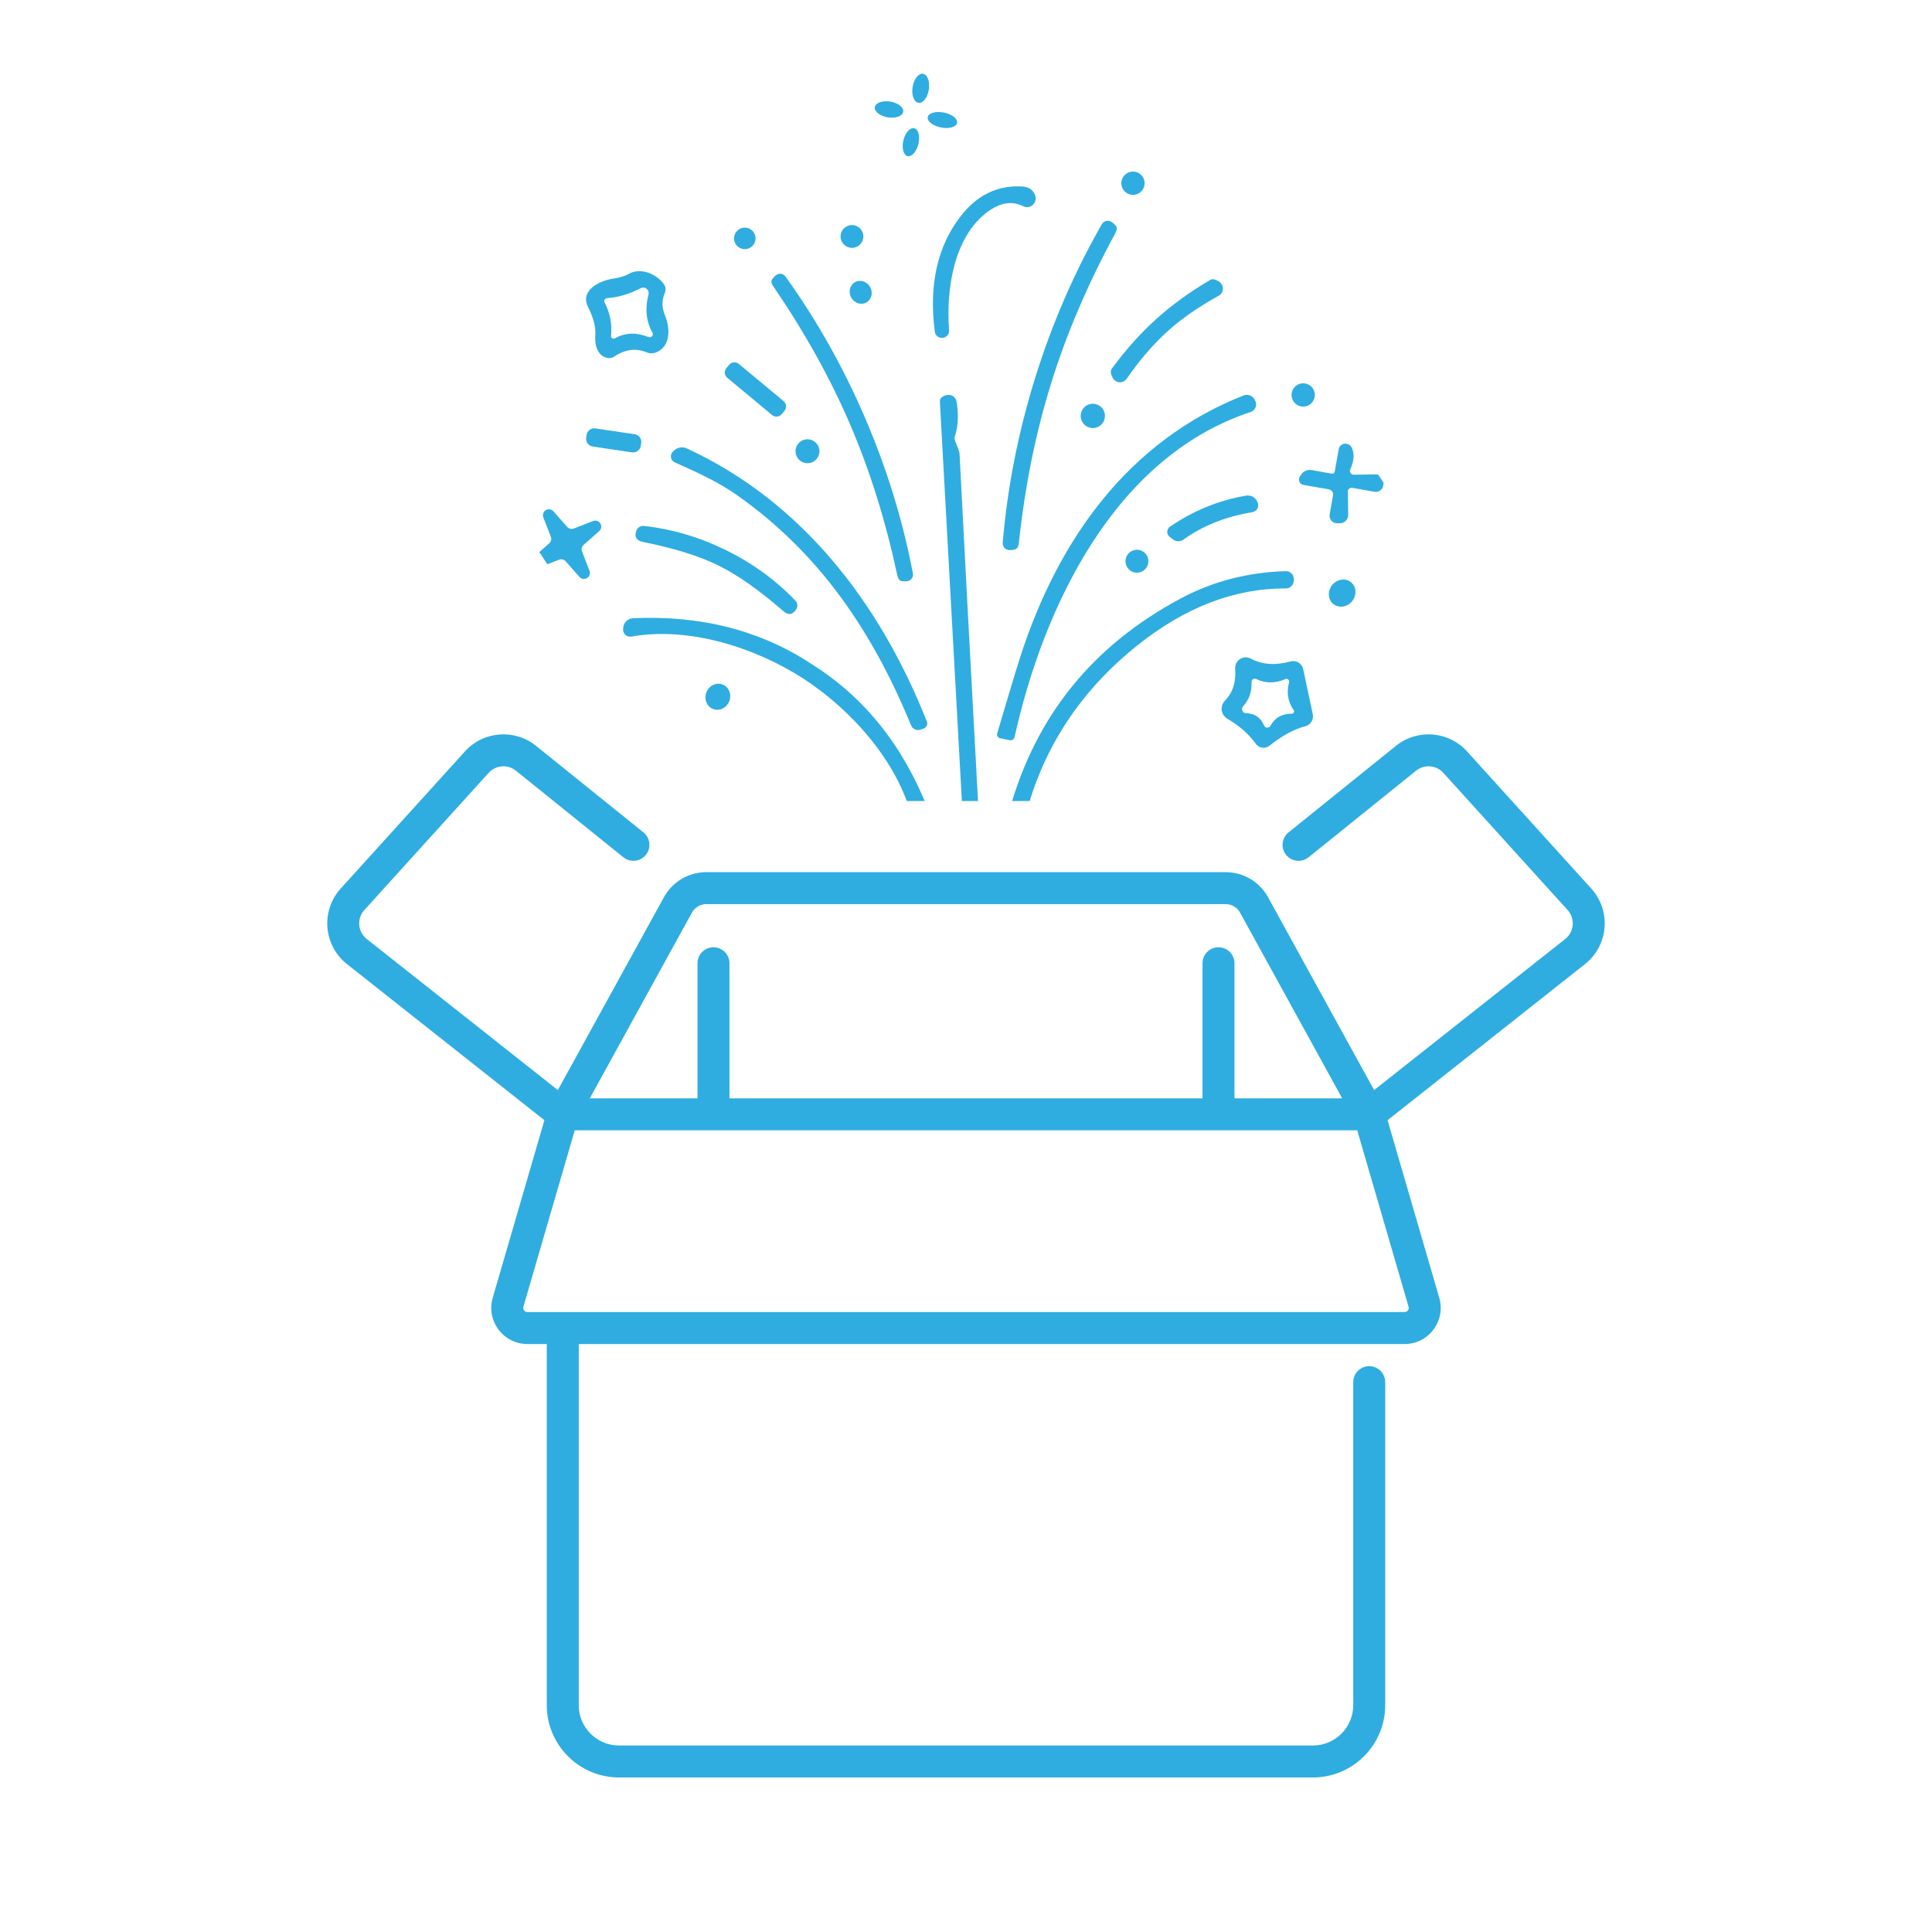 <svg version="1.0" preserveAspectRatio="xMidYMid meet" height="500" viewBox="0 0 375 375" zoomAndPan="magnify" width="500" xmlns:xlink="http://www.w3.org/1999/xlink" xmlns="http://www.w3.org/2000/svg"><defs><clipPath id="7a8d57f220"><path clip-rule="nonzero" d="M 0 7.5 L 42.324 7.5 L 42.324 64.078 L 0 64.078 Z M 0 7.5"></path></clipPath><clipPath id="4a1c3b8663"><path clip-rule="nonzero" d="M 0 0.5 L 42.324 0.5 L 42.324 57.078 L 0 57.078 Z M 0 0.5"></path></clipPath><clipPath id="904841dada"><rect height="58" y="0" width="43" x="0"></rect></clipPath><clipPath id="276d80bd2e"><path clip-rule="nonzero" d="M 113 52 L 130 52 L 130 70 L 113 70 Z M 113 52"></path></clipPath><clipPath id="cd2cfc840b"><path clip-rule="nonzero" d="M 83.824 75.215 L 205.012 -3.941 L 291.145 127.922 L 169.953 207.078 Z M 83.824 75.215"></path></clipPath><clipPath id="11f3a9a600"><path clip-rule="nonzero" d="M -18.07 141.773 L 204.84 -3.828 L 402.531 298.828 L 179.617 444.43 Z M -18.07 141.773"></path></clipPath><clipPath id="fc357f3aaf"><path clip-rule="nonzero" d="M 177 14 L 181 14 L 181 20 L 177 20 Z M 177 14"></path></clipPath><clipPath id="19ddb1385a"><path clip-rule="nonzero" d="M 83.824 75.215 L 205.012 -3.941 L 291.145 127.922 L 169.953 207.078 Z M 83.824 75.215"></path></clipPath><clipPath id="d5f65c94eb"><path clip-rule="nonzero" d="M -18.07 141.773 L 204.84 -3.828 L 402.531 298.828 L 179.617 444.43 Z M -18.07 141.773"></path></clipPath><clipPath id="db54f1d025"><path clip-rule="nonzero" d="M 169 19 L 176 19 L 176 23 L 169 23 Z M 169 19"></path></clipPath><clipPath id="46aa8622ce"><path clip-rule="nonzero" d="M 83.824 75.215 L 205.012 -3.941 L 291.145 127.922 L 169.953 207.078 Z M 83.824 75.215"></path></clipPath><clipPath id="d5bf7c83b7"><path clip-rule="nonzero" d="M -18.07 141.773 L 204.84 -3.828 L 402.531 298.828 L 179.617 444.43 Z M -18.07 141.773"></path></clipPath><clipPath id="ef91220f3f"><path clip-rule="nonzero" d="M 142 44 L 147 44 L 147 49 L 142 49 Z M 142 44"></path></clipPath><clipPath id="c44453ab6a"><path clip-rule="nonzero" d="M 83.824 75.215 L 205.012 -3.941 L 291.145 127.922 L 169.953 207.078 Z M 83.824 75.215"></path></clipPath><clipPath id="348c491a43"><path clip-rule="nonzero" d="M -18.07 141.773 L 204.84 -3.828 L 402.531 298.828 L 179.617 444.43 Z M -18.07 141.773"></path></clipPath><clipPath id="c59ba69eb1"><path clip-rule="nonzero" d="M 180 21 L 186 21 L 186 25 L 180 25 Z M 180 21"></path></clipPath><clipPath id="1df1beca60"><path clip-rule="nonzero" d="M 83.824 75.215 L 205.012 -3.941 L 291.145 127.922 L 169.953 207.078 Z M 83.824 75.215"></path></clipPath><clipPath id="b7176a4acf"><path clip-rule="nonzero" d="M -18.07 141.773 L 204.84 -3.828 L 402.531 298.828 L 179.617 444.43 Z M -18.07 141.773"></path></clipPath><clipPath id="0cadf9a45f"><path clip-rule="nonzero" d="M 175 24 L 179 24 L 179 31 L 175 31 Z M 175 24"></path></clipPath><clipPath id="4264b0b339"><path clip-rule="nonzero" d="M 83.824 75.215 L 205.012 -3.941 L 291.145 127.922 L 169.953 207.078 Z M 83.824 75.215"></path></clipPath><clipPath id="4bd3d54d35"><path clip-rule="nonzero" d="M -18.07 141.773 L 204.84 -3.828 L 402.531 298.828 L 179.617 444.43 Z M -18.07 141.773"></path></clipPath><clipPath id="74fc7c780b"><path clip-rule="nonzero" d="M 163 43 L 168 43 L 168 49 L 163 49 Z M 163 43"></path></clipPath><clipPath id="eabe9d78e9"><path clip-rule="nonzero" d="M 83.824 75.215 L 205.012 -3.941 L 291.145 127.922 L 169.953 207.078 Z M 83.824 75.215"></path></clipPath><clipPath id="f55cce5959"><path clip-rule="nonzero" d="M -18.07 141.773 L 204.84 -3.828 L 402.531 298.828 L 179.617 444.43 Z M -18.07 141.773"></path></clipPath><clipPath id="538ffc1a65"><path clip-rule="nonzero" d="M 113 36 L 202 36 L 202 113 L 113 113 Z M 113 36"></path></clipPath><clipPath id="51224d5086"><path clip-rule="nonzero" d="M 83.824 75.215 L 205.012 -3.941 L 291.145 127.922 L 169.953 207.078 Z M 83.824 75.215"></path></clipPath><clipPath id="6c83acc2e6"><path clip-rule="nonzero" d="M -18.07 141.773 L 204.84 -3.828 L 402.531 298.828 L 179.617 444.43 Z M -18.07 141.773"></path></clipPath><clipPath id="6f73aa806f"><path clip-rule="nonzero" d="M 164 54 L 170 54 L 170 59 L 164 59 Z M 164 54"></path></clipPath><clipPath id="64ea617f92"><path clip-rule="nonzero" d="M 83.824 75.215 L 205.012 -3.941 L 291.145 127.922 L 169.953 207.078 Z M 83.824 75.215"></path></clipPath><clipPath id="a1bdd5c2ca"><path clip-rule="nonzero" d="M -18.07 141.773 L 204.84 -3.828 L 402.531 298.828 L 179.617 444.43 Z M -18.07 141.773"></path></clipPath><clipPath id="ab6fba8c39"><path clip-rule="nonzero" d="M 103 70 L 180 70 L 180 142 L 103 142 Z M 103 70"></path></clipPath><clipPath id="5458d457d1"><path clip-rule="nonzero" d="M 83.824 75.215 L 205.012 -3.941 L 291.145 127.922 L 169.953 207.078 Z M 83.824 75.215"></path></clipPath><clipPath id="e4e891f3aa"><path clip-rule="nonzero" d="M -18.07 141.773 L 204.84 -3.828 L 402.531 298.828 L 179.617 444.43 Z M -18.07 141.773"></path></clipPath><clipPath id="b91d4fa808"><path clip-rule="nonzero" d="M 217 33 L 223 33 L 223 38 L 217 38 Z M 217 33"></path></clipPath><clipPath id="f8bdf70908"><path clip-rule="nonzero" d="M 83.824 75.215 L 205.012 -3.941 L 291.145 127.922 L 169.953 207.078 Z M 83.824 75.215"></path></clipPath><clipPath id="ac4a96577c"><path clip-rule="nonzero" d="M -18.07 141.773 L 204.84 -3.828 L 402.531 298.828 L 179.617 444.43 Z M -18.07 141.773"></path></clipPath><clipPath id="3ec13062fe"><path clip-rule="nonzero" d="M 123 42 L 217 42 L 217 120 L 123 120 Z M 123 42"></path></clipPath><clipPath id="56b2119a8f"><path clip-rule="nonzero" d="M 83.824 75.215 L 205.012 -3.941 L 291.145 127.922 L 169.953 207.078 Z M 83.824 75.215"></path></clipPath><clipPath id="8a727f8113"><path clip-rule="nonzero" d="M -18.07 141.773 L 204.84 -3.828 L 402.531 298.828 L 179.617 444.43 Z M -18.07 141.773"></path></clipPath><clipPath id="482374c3ee"><path clip-rule="nonzero" d="M 154 85 L 160 85 L 160 90 L 154 90 Z M 154 85"></path></clipPath><clipPath id="46eb239b2a"><path clip-rule="nonzero" d="M 83.824 75.215 L 205.012 -3.941 L 291.145 127.922 L 169.953 207.078 Z M 83.824 75.215"></path></clipPath><clipPath id="c62f567353"><path clip-rule="nonzero" d="M -18.07 141.773 L 204.84 -3.828 L 402.531 298.828 L 179.617 444.43 Z M -18.07 141.773"></path></clipPath><clipPath id="cc6fad7364"><path clip-rule="nonzero" d="M 182 76 L 190 76 L 190 158 L 182 158 Z M 182 76"></path></clipPath><clipPath id="ea4076ed01"><path clip-rule="nonzero" d="M 83.824 75.215 L 205.012 -3.941 L 291.145 127.922 L 169.953 207.078 Z M 83.824 75.215"></path></clipPath><clipPath id="525829b559"><path clip-rule="nonzero" d="M -18.07 141.773 L 204.84 -3.828 L 402.531 298.828 L 179.617 444.43 Z M -18.07 141.773"></path></clipPath><clipPath id="cf4dc0c7f4"><path clip-rule="nonzero" d="M 120 54 L 238 54 L 238 161 L 120 161 Z M 120 54"></path></clipPath><clipPath id="a8fcb4cf09"><path clip-rule="nonzero" d="M 83.824 75.215 L 205.012 -3.941 L 291.145 127.922 L 169.953 207.078 Z M 83.824 75.215"></path></clipPath><clipPath id="50f525a62e"><path clip-rule="nonzero" d="M -18.07 141.773 L 204.84 -3.828 L 402.531 298.828 L 179.617 444.43 Z M -18.07 141.773"></path></clipPath><clipPath id="b2160e4741"><path clip-rule="nonzero" d="M 209 78 L 215 78 L 215 84 L 209 84 Z M 209 78"></path></clipPath><clipPath id="04a4ed465a"><path clip-rule="nonzero" d="M 83.824 75.215 L 205.012 -3.941 L 291.145 127.922 L 169.953 207.078 Z M 83.824 75.215"></path></clipPath><clipPath id="b59679b0ab"><path clip-rule="nonzero" d="M -18.07 141.773 L 204.84 -3.828 L 402.531 298.828 L 179.617 444.43 Z M -18.07 141.773"></path></clipPath><clipPath id="62a2efc4e3"><path clip-rule="nonzero" d="M 136 132 L 142 132 L 142 138 L 136 138 Z M 136 132"></path></clipPath><clipPath id="c8afef578e"><path clip-rule="nonzero" d="M 83.824 75.215 L 205.012 -3.941 L 291.145 127.922 L 169.953 207.078 Z M 83.824 75.215"></path></clipPath><clipPath id="7006811a2f"><path clip-rule="nonzero" d="M -18.07 141.773 L 204.84 -3.828 L 402.531 298.828 L 179.617 444.43 Z M -18.07 141.773"></path></clipPath><clipPath id="a26e0291f1"><path clip-rule="nonzero" d="M 193 76 L 244 76 L 244 144 L 193 144 Z M 193 76"></path></clipPath><clipPath id="f6c67f0716"><path clip-rule="nonzero" d="M 83.824 75.215 L 205.012 -3.941 L 291.145 127.922 L 169.953 207.078 Z M 83.824 75.215"></path></clipPath><clipPath id="2fc46c1973"><path clip-rule="nonzero" d="M -18.07 141.773 L 204.84 -3.828 L 402.531 298.828 L 179.617 444.43 Z M -18.07 141.773"></path></clipPath><clipPath id="8411c42124"><path clip-rule="nonzero" d="M 250 74 L 256 74 L 256 79 L 250 79 Z M 250 74"></path></clipPath><clipPath id="02039b90ba"><path clip-rule="nonzero" d="M 83.824 75.215 L 205.012 -3.941 L 291.145 127.922 L 169.953 207.078 Z M 83.824 75.215"></path></clipPath><clipPath id="f80c7dd84d"><path clip-rule="nonzero" d="M -18.07 141.773 L 204.84 -3.828 L 402.531 298.828 L 179.617 444.43 Z M -18.07 141.773"></path></clipPath><clipPath id="a3a4880357"><path clip-rule="nonzero" d="M 218 106 L 223 106 L 223 112 L 218 112 Z M 218 106"></path></clipPath><clipPath id="bf57e58b04"><path clip-rule="nonzero" d="M 83.824 75.215 L 205.012 -3.941 L 291.145 127.922 L 169.953 207.078 Z M 83.824 75.215"></path></clipPath><clipPath id="f4abd95535"><path clip-rule="nonzero" d="M -18.07 141.773 L 204.84 -3.828 L 402.531 298.828 L 179.617 444.43 Z M -18.07 141.773"></path></clipPath><clipPath id="8288b1fc5a"><path clip-rule="nonzero" d="M 226 86 L 269 86 L 269 106 L 226 106 Z M 226 86"></path></clipPath><clipPath id="76579aa4ba"><path clip-rule="nonzero" d="M 83.824 75.215 L 205.012 -3.941 L 291.145 127.922 L 169.953 207.078 Z M 83.824 75.215"></path></clipPath><clipPath id="97199c9bb8"><path clip-rule="nonzero" d="M -18.07 141.773 L 204.84 -3.828 L 402.531 298.828 L 179.617 444.43 Z M -18.07 141.773"></path></clipPath><clipPath id="99ddb1380a"><path clip-rule="nonzero" d="M 147 159 L 151 159 L 151 166 L 147 166 Z M 147 159"></path></clipPath><clipPath id="9119952cad"><path clip-rule="nonzero" d="M 83.824 75.215 L 205.012 -3.941 L 291.145 127.922 L 169.953 207.078 Z M 83.824 75.215"></path></clipPath><clipPath id="5c107b8ed5"><path clip-rule="nonzero" d="M -18.07 141.773 L 204.84 -3.828 L 402.531 298.828 L 179.617 444.43 Z M -18.07 141.773"></path></clipPath><clipPath id="2c7fc4a28f"><path clip-rule="nonzero" d="M 140 110 L 252 110 L 252 171 L 140 171 Z M 140 110"></path></clipPath><clipPath id="c960c8e4d4"><path clip-rule="nonzero" d="M 83.824 75.215 L 205.012 -3.941 L 291.145 127.922 L 169.953 207.078 Z M 83.824 75.215"></path></clipPath><clipPath id="dde7c3d7b7"><path clip-rule="nonzero" d="M -18.07 141.773 L 204.84 -3.828 L 402.531 298.828 L 179.617 444.43 Z M -18.07 141.773"></path></clipPath><clipPath id="897419641d"><path clip-rule="nonzero" d="M 146 170 L 150 170 L 150 177 L 146 177 Z M 146 170"></path></clipPath><clipPath id="e6aafa5ed7"><path clip-rule="nonzero" d="M 83.824 75.215 L 205.012 -3.941 L 291.145 127.922 L 169.953 207.078 Z M 83.824 75.215"></path></clipPath><clipPath id="a5d3da6a3d"><path clip-rule="nonzero" d="M -18.07 141.773 L 204.84 -3.828 L 402.531 298.828 L 179.617 444.43 Z M -18.07 141.773"></path></clipPath><clipPath id="cbdcfe7d18"><path clip-rule="nonzero" d="M 150 162 L 238 162 L 238 208 L 150 208 Z M 150 162"></path></clipPath><clipPath id="c535173c10"><path clip-rule="nonzero" d="M 83.824 75.215 L 205.012 -3.941 L 291.145 127.922 L 169.953 207.078 Z M 83.824 75.215"></path></clipPath><clipPath id="161ecc3a2a"><path clip-rule="nonzero" d="M -18.07 141.773 L 204.84 -3.828 L 402.531 298.828 L 179.617 444.43 Z M -18.07 141.773"></path></clipPath><clipPath id="f679271a0c"><path clip-rule="nonzero" d="M 257 112 L 264 112 L 264 118 L 257 118 Z M 257 112"></path></clipPath><clipPath id="85b199b82b"><path clip-rule="nonzero" d="M 83.824 75.215 L 205.012 -3.941 L 291.145 127.922 L 169.953 207.078 Z M 83.824 75.215"></path></clipPath><clipPath id="765d8b5e35"><path clip-rule="nonzero" d="M -18.07 141.773 L 204.84 -3.828 L 402.531 298.828 L 179.617 444.43 Z M -18.07 141.773"></path></clipPath><clipPath id="0469b31d23"><path clip-rule="nonzero" d="M 158 127 L 255 127 L 255 208 L 158 208 Z M 158 127"></path></clipPath><clipPath id="f4f0dc0c81"><path clip-rule="nonzero" d="M 83.824 75.215 L 205.012 -3.941 L 291.145 127.922 L 169.953 207.078 Z M 83.824 75.215"></path></clipPath><clipPath id="2671aa953f"><path clip-rule="nonzero" d="M -18.07 141.773 L 204.84 -3.828 L 402.531 298.828 L 179.617 444.43 Z M -18.07 141.773"></path></clipPath><clipPath id="a09d51a55b"><path clip-rule="nonzero" d="M 129.414 155.48 L 245.699 155.48 L 245.699 206.984 L 129.414 206.984 Z M 129.414 155.48"></path></clipPath><clipPath id="908d170564"><path clip-rule="nonzero" d="M 146.664 155.48 L 228.336 155.48 C 232.91 155.48 237.297 157.297 240.535 160.531 C 243.77 163.766 245.586 168.156 245.586 172.73 L 245.586 189.734 C 245.586 194.309 243.77 198.695 240.535 201.93 C 237.297 205.168 232.91 206.984 228.336 206.984 L 146.664 206.984 C 142.09 206.984 137.703 205.168 134.465 201.93 C 131.23 198.695 129.414 194.309 129.414 189.734 L 129.414 172.73 C 129.414 168.156 131.23 163.766 134.465 160.531 C 137.703 157.297 142.09 155.48 146.664 155.48 Z M 146.664 155.48"></path></clipPath><clipPath id="4b1546966e"><path clip-rule="nonzero" d="M 0.414 0.48 L 116.699 0.48 L 116.699 51.984 L 0.414 51.984 Z M 0.414 0.48"></path></clipPath><clipPath id="286ce9433f"><path clip-rule="nonzero" d="M 17.664 0.48 L 99.336 0.48 C 103.91 0.48 108.297 2.297 111.535 5.531 C 114.77 8.766 116.586 13.156 116.586 17.73 L 116.586 34.734 C 116.586 39.309 114.77 43.695 111.535 46.93 C 108.297 50.168 103.91 51.984 99.336 51.984 L 17.664 51.984 C 13.09 51.984 8.703 50.168 5.465 46.93 C 2.23 43.695 0.414 39.309 0.414 34.734 L 0.414 17.73 C 0.414 13.156 2.23 8.766 5.465 5.531 C 8.703 2.297 13.09 0.48 17.664 0.48 Z M 17.664 0.48"></path></clipPath><clipPath id="e4a4ce016e"><rect height="52" y="0" width="117" x="0"></rect></clipPath><clipPath id="533f506942"><path clip-rule="nonzero" d="M 63.484 142.543 L 311.734 142.543 L 311.734 345.043 L 63.484 345.043 Z M 63.484 142.543"></path></clipPath><clipPath id="941fab96e7"><path clip-rule="nonzero" d="M 166.336 280.922 L 255.812 280.922 L 255.812 337.5 L 166.336 337.5 Z M 166.336 280.922"></path></clipPath><clipPath id="67e2a4a2b6"><path clip-rule="nonzero" d="M 0.336 0.922 L 89.812 0.922 L 89.812 57.5 L 0.336 57.5 Z M 0.336 0.922"></path></clipPath><clipPath id="301f77e952"><rect height="58" y="0" width="90" x="0"></rect></clipPath></defs><rect fill-opacity="1" height="450" y="-37.5" fill="#ffffff" width="450" x="-37.5"></rect><rect fill-opacity="1" height="450" y="-37.5" fill="#ffffff" width="450" x="-37.5"></rect><g clip-path="url(#7a8d57f220)"><g transform="matrix(1, 0, 0, 1, 0, 7)"><g clip-path="url(#904841dada)"><g clip-path="url(#4a1c3b8663)"><path fill-rule="nonzero" fill-opacity="1" d="M 0 0.5 L 42.324 0.5 L 42.324 57.043 L 0 57.043 Z M 0 0.5" fill="#ffffff"></path></g></g></g></g><g clip-path="url(#276d80bd2e)"><g clip-path="url(#cd2cfc840b)"><g clip-path="url(#11f3a9a600)"><path fill-rule="nonzero" fill-opacity="1" d="M 117.832 69.465 C 116 69.07 115.398 67.023 115.547 65.062 C 115.664 63.504 115.195 61.676 114.137 59.586 C 112.539 56.41 116.238 54.516 118.93 54.102 C 120.273 53.898 121.309 53.59 122.035 53.172 C 124.387 51.82 127.488 53.207 128.883 55.184 C 129.051 55.422 129.148 55.688 129.18 55.977 C 129.211 56.27 129.168 56.551 129.055 56.82 C 128.449 58.234 128.441 59.66 129.031 61.094 C 130.219 63.957 130.078 67.344 127.293 68.426 C 126.703 68.652 126.121 68.645 125.539 68.398 C 123.449 67.523 121.355 67.785 119.27 69.188 C 118.828 69.488 118.348 69.578 117.832 69.465 Z M 119.332 65.684 C 121.293 64.555 123.48 64.469 125.895 65.426 C 126.203 65.543 126.555 65.395 126.676 65.09 C 126.75 64.91 126.738 64.742 126.641 64.578 C 125.414 62.391 125.16 59.914 125.875 57.148 C 125.926 56.945 125.918 56.746 125.852 56.551 C 125.785 56.352 125.668 56.188 125.508 56.059 C 125.344 55.93 125.16 55.852 124.953 55.832 C 124.746 55.809 124.547 55.844 124.363 55.938 C 122.188 57.074 120.008 57.715 117.824 57.871 C 117.727 57.879 117.637 57.906 117.555 57.961 C 117.473 58.012 117.41 58.078 117.359 58.164 C 117.312 58.25 117.289 58.34 117.285 58.438 C 117.285 58.535 117.305 58.629 117.352 58.715 C 118.41 60.719 118.828 62.883 118.602 65.207 C 118.586 65.402 118.66 65.555 118.824 65.66 C 118.988 65.77 119.156 65.777 119.332 65.684 Z M 119.332 65.684" fill="#2fade1"></path></g></g></g><g clip-path="url(#fc357f3aaf)"><g clip-path="url(#19ddb1385a)"><g clip-path="url(#d5f65c94eb)"><path fill-rule="nonzero" fill-opacity="1" d="M 177.133 16.895 C 177.191 16.52 177.289 16.168 177.422 15.836 C 177.559 15.504 177.719 15.215 177.91 14.973 C 178.098 14.734 178.301 14.559 178.516 14.445 C 178.73 14.332 178.945 14.293 179.152 14.324 C 179.363 14.359 179.551 14.461 179.723 14.633 C 179.895 14.809 180.031 15.039 180.137 15.324 C 180.246 15.613 180.309 15.938 180.336 16.293 C 180.363 16.652 180.344 17.02 180.285 17.391 C 180.227 17.766 180.129 18.117 179.996 18.453 C 179.863 18.785 179.699 19.07 179.512 19.312 C 179.32 19.555 179.117 19.73 178.902 19.844 C 178.688 19.953 178.477 19.996 178.266 19.961 C 178.059 19.93 177.867 19.824 177.695 19.652 C 177.527 19.48 177.387 19.25 177.281 18.961 C 177.176 18.672 177.109 18.352 177.082 17.992 C 177.059 17.633 177.074 17.27 177.133 16.895 Z M 177.133 16.895" fill="#2fade1"></path></g></g></g><g clip-path="url(#db54f1d025)"><g clip-path="url(#46aa8622ce)"><g clip-path="url(#d5bf7c83b7)"><path fill-rule="nonzero" fill-opacity="1" d="M 172.309 22.773 C 171.941 22.715 171.598 22.617 171.273 22.484 C 170.949 22.352 170.668 22.191 170.434 22.004 C 170.199 21.82 170.027 21.621 169.918 21.41 C 169.809 21.199 169.77 20.996 169.805 20.793 C 169.836 20.59 169.941 20.406 170.109 20.242 C 170.281 20.078 170.508 19.945 170.789 19.844 C 171.07 19.746 171.387 19.684 171.738 19.66 C 172.09 19.641 172.445 19.66 172.812 19.719 C 173.176 19.777 173.523 19.875 173.848 20.008 C 174.172 20.141 174.453 20.301 174.688 20.488 C 174.922 20.672 175.094 20.871 175.203 21.082 C 175.312 21.293 175.348 21.496 175.316 21.699 C 175.281 21.902 175.18 22.086 175.012 22.25 C 174.84 22.414 174.613 22.547 174.332 22.648 C 174.051 22.746 173.734 22.809 173.383 22.832 C 173.031 22.852 172.676 22.832 172.309 22.773 Z M 172.309 22.773" fill="#2fade1"></path></g></g></g><g clip-path="url(#ef91220f3f)"><g clip-path="url(#c44453ab6a)"><g clip-path="url(#348c491a43)"><path fill-rule="nonzero" fill-opacity="1" d="M 146.312 45.125 C 146.465 45.359 146.566 45.609 146.617 45.883 C 146.672 46.156 146.668 46.426 146.609 46.699 C 146.555 46.969 146.445 47.219 146.289 47.449 C 146.133 47.68 145.938 47.867 145.707 48.02 C 145.477 48.172 145.223 48.273 144.949 48.324 C 144.676 48.375 144.406 48.375 144.133 48.316 C 143.863 48.258 143.613 48.152 143.383 47.996 C 143.152 47.84 142.965 47.645 142.812 47.414 C 142.66 47.18 142.559 46.93 142.508 46.656 C 142.457 46.383 142.457 46.109 142.516 45.84 C 142.574 45.566 142.68 45.316 142.836 45.09 C 142.992 44.859 143.188 44.668 143.418 44.52 C 143.652 44.367 143.902 44.266 144.176 44.215 C 144.449 44.164 144.723 44.164 144.992 44.223 C 145.266 44.277 145.516 44.387 145.742 44.543 C 145.973 44.699 146.164 44.895 146.312 45.125 Z M 146.312 45.125" fill="#2fade1"></path></g></g></g><g clip-path="url(#c59ba69eb1)"><g clip-path="url(#1df1beca60)"><g clip-path="url(#b7176a4acf)"><path fill-rule="nonzero" fill-opacity="1" d="M 182.633 24.742 C 181.062 24.43 179.918 23.527 180.074 22.727 C 180.234 21.93 181.637 21.535 183.211 21.848 C 184.781 22.16 185.926 23.062 185.77 23.859 C 185.609 24.66 184.207 25.055 182.633 24.742 Z M 182.633 24.742" fill="#2fade1"></path></g></g></g><g clip-path="url(#0cadf9a45f)"><g clip-path="url(#4264b0b339)"><g clip-path="url(#4bd3d54d35)"><path fill-rule="nonzero" fill-opacity="1" d="M 175.348 27.246 C 175.434 26.891 175.551 26.555 175.707 26.238 C 175.859 25.926 176.035 25.66 176.23 25.438 C 176.43 25.215 176.633 25.059 176.844 24.965 C 177.055 24.871 177.258 24.844 177.453 24.891 C 177.645 24.938 177.816 25.051 177.961 25.23 C 178.105 25.41 178.219 25.645 178.293 25.93 C 178.371 26.219 178.406 26.535 178.398 26.883 C 178.395 27.234 178.348 27.586 178.266 27.945 C 178.18 28.305 178.059 28.641 177.906 28.953 C 177.754 29.266 177.578 29.535 177.379 29.754 C 177.184 29.977 176.977 30.133 176.766 30.23 C 176.555 30.324 176.352 30.348 176.16 30.301 C 175.965 30.254 175.797 30.141 175.648 29.961 C 175.504 29.781 175.395 29.547 175.316 29.262 C 175.242 28.977 175.207 28.66 175.211 28.309 C 175.215 27.961 175.262 27.605 175.348 27.246 Z M 175.348 27.246" fill="#2fade1"></path></g></g></g><g clip-path="url(#74fc7c780b)"><g clip-path="url(#eabe9d78e9)"><g clip-path="url(#f55cce5959)"><path fill-rule="nonzero" fill-opacity="1" d="M 167.215 44.688 C 167.375 44.934 167.484 45.199 167.539 45.488 C 167.594 45.777 167.59 46.066 167.527 46.352 C 167.469 46.641 167.355 46.902 167.191 47.145 C 167.023 47.387 166.82 47.59 166.574 47.75 C 166.328 47.91 166.062 48.02 165.773 48.074 C 165.484 48.125 165.195 48.125 164.91 48.062 C 164.621 48.004 164.355 47.891 164.113 47.723 C 163.871 47.559 163.672 47.352 163.512 47.109 C 163.352 46.863 163.242 46.594 163.188 46.309 C 163.137 46.02 163.137 45.73 163.199 45.445 C 163.258 45.156 163.371 44.891 163.535 44.648 C 163.703 44.406 163.906 44.207 164.152 44.047 C 164.398 43.883 164.668 43.777 164.953 43.723 C 165.242 43.668 165.531 43.672 165.816 43.73 C 166.105 43.793 166.371 43.906 166.613 44.07 C 166.855 44.238 167.055 44.441 167.215 44.688 Z M 167.215 44.688" fill="#2fade1"></path></g></g></g><g clip-path="url(#538ffc1a65)"><g clip-path="url(#51224d5086)"><g clip-path="url(#6c83acc2e6)"><path fill-rule="nonzero" fill-opacity="1" d="M 167.926 81.152 C 172.156 91.004 175.246 101.055 177.195 111.309 C 177.23 111.48 177.227 111.652 177.188 111.824 C 177.152 111.996 177.082 112.152 176.977 112.293 C 176.871 112.434 176.746 112.551 176.594 112.637 C 176.441 112.727 176.277 112.781 176.105 112.801 C 175.488 112.875 175.039 112.84 174.754 112.699 C 174.48 112.562 174.281 112.195 174.152 111.605 C 171.891 101.066 168.844 91.328 165.012 82.395 C 161.18 73.465 156.227 64.551 150.145 55.652 C 149.797 55.156 149.672 54.762 149.762 54.473 C 149.848 54.164 150.137 53.812 150.621 53.418 C 150.754 53.309 150.906 53.227 151.074 53.18 C 151.242 53.129 151.41 53.117 151.586 53.137 C 151.758 53.16 151.922 53.215 152.07 53.305 C 152.223 53.395 152.348 53.512 152.449 53.656 C 158.535 62.129 163.691 71.297 167.926 81.152 Z M 115.562 83.152 L 123.195 84.285 C 123.391 84.316 123.574 84.383 123.746 84.484 C 123.918 84.586 124.062 84.715 124.18 84.875 C 124.297 85.035 124.383 85.211 124.43 85.406 C 124.477 85.598 124.488 85.793 124.457 85.988 L 124.375 86.539 C 124.348 86.738 124.281 86.922 124.18 87.09 C 124.078 87.262 123.945 87.406 123.785 87.523 C 123.625 87.641 123.449 87.727 123.258 87.773 C 123.062 87.824 122.871 87.832 122.672 87.805 L 115.043 86.668 C 114.844 86.641 114.66 86.574 114.492 86.473 C 114.32 86.371 114.176 86.238 114.059 86.078 C 113.938 85.918 113.855 85.742 113.809 85.551 C 113.758 85.355 113.75 85.164 113.777 84.965 L 113.859 84.414 C 113.891 84.219 113.957 84.035 114.059 83.863 C 114.16 83.695 114.293 83.551 114.449 83.43 C 114.609 83.312 114.785 83.23 114.98 83.18 C 115.172 83.133 115.367 83.125 115.562 83.152 Z M 183.07 65.555 L 182.992 65.566 C 182.809 65.594 182.633 65.582 182.453 65.539 C 182.277 65.492 182.117 65.414 181.973 65.305 C 181.824 65.195 181.707 65.062 181.617 64.902 C 181.523 64.746 181.469 64.574 181.445 64.395 C 180.27 55.312 181.93 47.852 186.43 42.016 C 189.625 37.859 193.621 35.918 198.414 36.195 C 199.633 36.266 200.457 36.809 200.887 37.816 C 201.254 38.68 200.871 39.684 200.027 40.062 C 199.555 40.273 199.086 40.266 198.621 40.031 C 196.426 38.941 194.105 39.316 191.652 41.148 C 185.062 46.074 183.625 56.297 184.211 64.117 C 184.266 64.824 183.766 65.453 183.07 65.555 Z M 183.07 65.555" fill="#2fade1"></path></g></g></g><g clip-path="url(#6f73aa806f)"><g clip-path="url(#64ea617f92)"><g clip-path="url(#a1bdd5c2ca)"><path fill-rule="nonzero" fill-opacity="1" d="M 165.23 57.781 C 165.082 57.52 164.984 57.242 164.941 56.949 C 164.895 56.656 164.906 56.367 164.973 56.086 C 165.039 55.805 165.156 55.551 165.324 55.324 C 165.492 55.098 165.695 54.914 165.938 54.773 C 166.18 54.637 166.441 54.555 166.723 54.527 C 167.004 54.5 167.285 54.527 167.559 54.613 C 167.836 54.703 168.09 54.84 168.32 55.027 C 168.547 55.215 168.738 55.438 168.887 55.699 C 169.035 55.961 169.129 56.238 169.176 56.531 C 169.219 56.824 169.207 57.113 169.141 57.395 C 169.074 57.676 168.957 57.93 168.789 58.156 C 168.625 58.383 168.418 58.566 168.176 58.707 C 167.934 58.844 167.672 58.926 167.391 58.953 C 167.109 58.98 166.832 58.953 166.555 58.867 C 166.277 58.777 166.027 58.641 165.797 58.453 C 165.566 58.266 165.379 58.043 165.23 57.781 Z M 165.23 57.781" fill="#2fade1"></path></g></g></g><g clip-path="url(#ab6fba8c39)"><g clip-path="url(#5458d457d1)"><g clip-path="url(#e4e891f3aa)"><path fill-rule="nonzero" fill-opacity="1" d="M 140.996 71.441 L 141.523 70.809 C 141.637 70.672 141.77 70.562 141.93 70.48 C 142.086 70.398 142.254 70.348 142.43 70.332 C 142.609 70.312 142.781 70.332 142.953 70.387 C 143.121 70.438 143.273 70.52 143.41 70.637 L 152.094 77.855 C 152.23 77.969 152.344 78.105 152.426 78.262 C 152.508 78.422 152.559 78.59 152.574 78.766 C 152.59 78.941 152.57 79.117 152.52 79.285 C 152.465 79.457 152.383 79.609 152.27 79.746 L 151.742 80.379 C 151.629 80.516 151.492 80.625 151.336 80.707 C 151.18 80.793 151.012 80.84 150.832 80.859 C 150.656 80.875 150.484 80.855 150.312 80.805 C 150.145 80.75 149.988 80.668 149.852 80.555 L 141.168 73.332 C 141.031 73.219 140.922 73.082 140.84 72.926 C 140.758 72.766 140.707 72.602 140.691 72.422 C 140.676 72.246 140.691 72.07 140.746 71.902 C 140.797 71.73 140.883 71.578 140.996 71.441 Z M 111.371 102.582 L 115.117 101.133 C 115.379 101.031 115.645 101.023 115.91 101.113 C 116.18 101.203 116.387 101.367 116.531 101.609 C 116.68 101.852 116.73 102.109 116.688 102.387 C 116.645 102.668 116.52 102.898 116.309 103.086 L 113.285 105.754 C 113.102 105.914 112.98 106.113 112.926 106.348 C 112.867 106.586 112.883 106.816 112.969 107.043 L 114.422 110.789 C 114.523 111.051 114.527 111.316 114.438 111.582 C 114.348 111.848 114.184 112.055 113.941 112.203 C 113.703 112.348 113.441 112.398 113.164 112.359 C 112.887 112.316 112.652 112.188 112.469 111.977 L 109.797 108.953 C 109.637 108.773 109.441 108.652 109.203 108.594 C 108.969 108.535 108.738 108.551 108.512 108.641 L 104.766 110.09 C 104.5 110.191 104.238 110.199 103.969 110.109 C 103.703 110.02 103.496 109.852 103.352 109.613 C 103.203 109.371 103.152 109.113 103.195 108.836 C 103.238 108.555 103.363 108.324 103.574 108.137 L 106.598 105.469 C 106.781 105.309 106.898 105.109 106.957 104.875 C 107.016 104.637 107 104.406 106.914 104.18 L 105.461 100.434 C 105.359 100.172 105.352 99.906 105.445 99.641 C 105.535 99.375 105.699 99.168 105.941 99.02 C 106.18 98.875 106.441 98.82 106.719 98.863 C 106.996 98.906 107.23 99.035 107.414 99.246 L 110.082 102.27 C 110.242 102.449 110.441 102.57 110.68 102.629 C 110.914 102.684 111.145 102.672 111.371 102.582 Z M 179.312 141.395 L 178.746 141.605 C 177.992 141.895 177.148 141.535 176.844 140.797 C 169.414 122.746 159.23 107.574 143.312 96.293 C 139.586 93.641 135.637 91.816 130.977 89.746 C 130.336 89.465 130.047 88.715 130.332 88.066 C 130.395 87.93 130.473 87.805 130.578 87.699 L 130.734 87.539 C 131.07 87.184 131.48 86.961 131.961 86.871 C 132.438 86.781 132.902 86.84 133.344 87.047 C 155.676 97.402 170.75 116.961 179.902 140.043 C 179.953 140.172 179.98 140.305 179.977 140.441 C 179.973 140.582 179.945 140.715 179.891 140.84 C 179.836 140.969 179.758 141.078 179.656 141.176 C 179.559 141.27 179.441 141.344 179.312 141.395 Z M 179.312 141.395" fill="#2fade1"></path></g></g></g><g clip-path="url(#b91d4fa808)"><g clip-path="url(#f8bdf70908)"><g clip-path="url(#ac4a96577c)"><path fill-rule="nonzero" fill-opacity="1" d="M 221.801 34.324 C 221.965 34.574 222.074 34.848 222.129 35.145 C 222.184 35.438 222.18 35.73 222.121 36.023 C 222.059 36.32 221.941 36.59 221.773 36.836 C 221.605 37.086 221.395 37.289 221.145 37.453 C 220.891 37.617 220.617 37.727 220.324 37.781 C 220.031 37.84 219.734 37.836 219.441 37.773 C 219.148 37.711 218.879 37.598 218.629 37.426 C 218.383 37.258 218.176 37.047 218.012 36.797 C 217.848 36.547 217.738 36.273 217.684 35.98 C 217.629 35.684 217.633 35.391 217.691 35.098 C 217.754 34.805 217.871 34.531 218.039 34.285 C 218.207 34.039 218.418 33.832 218.668 33.668 C 218.922 33.504 219.195 33.395 219.488 33.34 C 219.781 33.281 220.078 33.285 220.371 33.348 C 220.664 33.41 220.934 33.523 221.184 33.695 C 221.43 33.863 221.637 34.074 221.801 34.324 Z M 221.801 34.324" fill="#2fade1"></path></g></g></g><g clip-path="url(#3ec13062fe)"><g clip-path="url(#56b2119a8f)"><g clip-path="url(#8a727f8113)"><path fill-rule="nonzero" fill-opacity="1" d="M 204.035 74.367 C 201.047 83.941 198.957 94.262 197.766 105.324 C 197.703 105.949 197.539 106.348 197.273 106.512 C 196.996 106.691 196.535 106.777 195.891 106.766 C 195.719 106.762 195.551 106.723 195.395 106.652 C 195.234 106.582 195.098 106.484 194.977 106.359 C 194.859 106.234 194.77 106.09 194.707 105.926 C 194.645 105.766 194.613 105.598 194.621 105.426 C 194.621 105.402 194.621 105.379 194.625 105.355 C 195.531 94.613 197.629 83.957 200.91 73.387 C 204.203 62.82 208.523 52.859 213.871 43.504 C 213.961 43.348 214.078 43.215 214.223 43.105 C 214.367 43 214.527 42.926 214.699 42.883 C 214.875 42.84 215.051 42.836 215.23 42.867 C 215.406 42.898 215.57 42.961 215.723 43.062 C 216.25 43.418 216.582 43.746 216.711 44.047 C 216.836 44.34 216.75 44.762 216.453 45.312 C 211.156 55.098 207.016 64.781 204.035 74.367 Z M 140.926 106.793 C 146.094 109.336 150.574 112.598 154.375 116.566 C 154.828 117.039 154.891 117.766 154.523 118.301 C 153.832 119.352 153 119.453 152.023 118.605 C 147.359 114.547 143.172 111.602 139.461 109.77 C 135.742 107.934 130.848 106.406 124.785 105.188 C 123.523 104.934 123.094 104.211 123.5 103.023 C 123.707 102.406 124.32 102.016 124.973 102.09 C 130.43 102.676 135.746 104.242 140.926 106.793 Z M 140.926 106.793" fill="#2fade1"></path></g></g></g><g clip-path="url(#482374c3ee)"><g clip-path="url(#46eb239b2a)"><g clip-path="url(#c62f567353)"><path fill-rule="nonzero" fill-opacity="1" d="M 158.676 86.316 C 158.844 86.574 158.957 86.852 159.012 87.156 C 159.07 87.457 159.066 87.762 159.004 88.062 C 158.941 88.363 158.82 88.641 158.648 88.895 C 158.477 89.148 158.258 89.359 158 89.527 C 157.742 89.695 157.465 89.809 157.16 89.867 C 156.859 89.922 156.555 89.922 156.254 89.855 C 155.953 89.793 155.676 89.676 155.422 89.5 C 155.168 89.328 154.957 89.113 154.789 88.855 C 154.621 88.598 154.508 88.316 154.449 88.016 C 154.395 87.711 154.395 87.41 154.461 87.109 C 154.523 86.809 154.641 86.527 154.816 86.273 C 154.988 86.02 155.203 85.809 155.461 85.641 C 155.719 85.473 156 85.359 156.301 85.305 C 156.605 85.246 156.906 85.25 157.207 85.312 C 157.508 85.375 157.789 85.496 158.043 85.668 C 158.297 85.844 158.508 86.059 158.676 86.316 Z M 158.676 86.316" fill="#2fade1"></path></g></g></g><g clip-path="url(#cc6fad7364)"><g clip-path="url(#ea4076ed01)"><g clip-path="url(#525829b559)"><path fill-rule="nonzero" fill-opacity="1" d="M 185.391 85.578 C 185.945 86.93 186.23 87.746 186.246 88.035 C 187.086 104.598 188.281 127.055 189.828 155.41 C 189.84 155.637 189.809 155.852 189.73 156.066 C 189.656 156.277 189.543 156.465 189.395 156.633 C 189.242 156.801 189.066 156.93 188.863 157.027 C 188.66 157.125 188.449 157.176 188.223 157.188 C 188.211 157.191 188.199 157.191 188.188 157.191 L 187.734 157.184 C 187.207 157.18 186.77 156.766 186.738 156.23 L 182.43 77.949 C 182.41 77.57 182.555 77.27 182.871 77.055 C 184.008 76.297 185.469 76.57 185.707 78.148 C 186.082 80.598 185.965 82.77 185.352 84.66 C 185.25 84.973 185.262 85.277 185.391 85.578 Z M 185.391 85.578" fill="#2fade1"></path></g></g></g><g clip-path="url(#cf4dc0c7f4)"><g clip-path="url(#a8fcb4cf09)"><g clip-path="url(#50f525a62e)"><path fill-rule="nonzero" fill-opacity="1" d="M 157.758 129.043 C 167.863 135.434 175.344 144.832 180.199 157.234 C 180.289 157.465 180.336 157.699 180.336 157.945 C 180.34 158.191 180.301 158.426 180.215 158.656 C 180.133 158.887 180.012 159.094 179.852 159.281 C 179.691 159.465 179.508 159.617 179.293 159.734 L 179.086 159.84 C 178.926 159.93 178.758 159.984 178.574 160.004 C 178.395 160.027 178.215 160.012 178.039 159.961 C 177.863 159.91 177.703 159.828 177.559 159.715 C 177.418 159.598 177.301 159.461 177.215 159.301 C 177.152 159.195 177.109 159.078 177.078 158.957 C 174.34 147.906 165.285 137.805 155.992 131.758 C 146.695 125.727 133.781 121.57 122.574 123.559 C 122.363 123.598 122.152 123.59 121.945 123.531 C 121.734 123.473 121.551 123.371 121.391 123.227 C 121.23 123.082 121.113 122.906 121.035 122.707 C 120.953 122.504 120.926 122.297 120.945 122.082 L 120.957 121.855 C 120.977 121.613 121.039 121.379 121.145 121.156 C 121.246 120.934 121.387 120.734 121.566 120.562 C 121.742 120.395 121.941 120.258 122.168 120.16 C 122.395 120.062 122.629 120.008 122.875 119.996 C 136.188 119.398 147.812 122.414 157.758 129.043 Z M 226.594 64.324 C 223.898 66.762 221.258 69.824 218.68 73.523 C 218.598 73.637 218.508 73.738 218.402 73.824 C 218.301 73.914 218.184 73.988 218.062 74.047 C 217.938 74.105 217.809 74.148 217.676 74.172 C 217.539 74.199 217.402 74.207 217.266 74.195 C 217.133 74.188 216.996 74.16 216.867 74.113 C 216.738 74.07 216.617 74.012 216.504 73.934 C 216.391 73.859 216.285 73.77 216.195 73.668 C 216.105 73.566 216.027 73.453 215.965 73.332 C 215.559 72.547 215.496 71.969 215.773 71.594 C 218.492 67.891 221.379 64.668 224.43 61.922 C 227.473 59.176 230.973 56.641 234.93 54.316 C 235.328 54.074 235.902 54.195 236.645 54.684 C 236.82 54.797 236.969 54.941 237.086 55.113 C 237.207 55.285 237.289 55.477 237.332 55.68 C 237.379 55.887 237.379 56.094 237.344 56.297 C 237.305 56.504 237.23 56.695 237.117 56.875 C 236.973 57.094 236.785 57.27 236.555 57.398 C 232.605 59.582 229.285 61.891 226.594 64.324 Z M 226.594 64.324" fill="#2fade1"></path></g></g></g><g clip-path="url(#b2160e4741)"><g clip-path="url(#04a4ed465a)"><g clip-path="url(#b59679b0ab)"><path fill-rule="nonzero" fill-opacity="1" d="M 214.09 79.438 C 214.262 79.699 214.375 79.984 214.434 80.293 C 214.492 80.598 214.488 80.906 214.426 81.211 C 214.359 81.516 214.242 81.801 214.062 82.059 C 213.887 82.316 213.668 82.531 213.406 82.699 C 213.145 82.871 212.859 82.988 212.555 83.043 C 212.246 83.102 211.938 83.098 211.633 83.035 C 211.328 82.969 211.043 82.852 210.785 82.672 C 210.527 82.496 210.312 82.277 210.145 82.016 C 209.973 81.754 209.859 81.469 209.801 81.164 C 209.742 80.855 209.746 80.551 209.809 80.242 C 209.875 79.938 209.992 79.656 210.172 79.398 C 210.348 79.137 210.566 78.926 210.828 78.754 C 211.09 78.582 211.375 78.469 211.68 78.41 C 211.988 78.352 212.297 78.355 212.602 78.418 C 212.906 78.484 213.188 78.605 213.449 78.781 C 213.707 78.957 213.922 79.176 214.09 79.438 Z M 214.09 79.438" fill="#2fade1"></path></g></g></g><g clip-path="url(#62a2efc4e3)"><g clip-path="url(#c8afef578e)"><g clip-path="url(#7006811a2f)"><path fill-rule="nonzero" fill-opacity="1" d="M 137.121 134.355 C 137.25 134.039 137.426 133.762 137.656 133.516 C 137.883 133.27 138.145 133.078 138.441 132.938 C 138.738 132.801 139.047 132.727 139.363 132.715 C 139.684 132.703 139.988 132.754 140.285 132.871 C 140.578 132.988 140.836 133.164 141.059 133.391 C 141.281 133.621 141.449 133.887 141.57 134.191 C 141.688 134.496 141.746 134.816 141.738 135.152 C 141.734 135.488 141.672 135.812 141.547 136.129 C 141.418 136.441 141.242 136.723 141.012 136.965 C 140.785 137.211 140.523 137.402 140.227 137.543 C 139.93 137.68 139.621 137.758 139.305 137.77 C 138.984 137.781 138.68 137.727 138.383 137.609 C 138.09 137.492 137.832 137.316 137.609 137.09 C 137.387 136.859 137.219 136.594 137.098 136.289 C 136.98 135.984 136.922 135.664 136.93 135.328 C 136.934 134.992 136.996 134.668 137.121 134.355 Z M 137.121 134.355" fill="#2fade1"></path></g></g></g><g clip-path="url(#a26e0291f1)"><g clip-path="url(#f6c67f0716)"><g clip-path="url(#2fc46c1973)"><path fill-rule="nonzero" fill-opacity="1" d="M 193.555 142.348 C 195.762 134.848 197.305 129.75 198.18 127.051 C 205.43 104.852 218.895 85.645 241.359 76.762 C 241.57 76.68 241.789 76.637 242.016 76.641 C 242.242 76.641 242.461 76.688 242.668 76.773 C 242.879 76.859 243.062 76.984 243.227 77.145 C 243.387 77.305 243.512 77.488 243.602 77.695 L 243.688 77.871 C 244.027 78.664 243.668 79.578 242.883 79.918 C 242.844 79.934 242.801 79.953 242.758 79.965 C 216.309 88.691 202.551 117.781 196.926 143.062 C 196.832 143.492 196.406 143.766 195.969 143.676 L 194.109 143.285 C 193.898 143.238 193.734 143.125 193.625 142.938 C 193.516 142.75 193.492 142.555 193.555 142.348 Z M 193.555 142.348" fill="#2fade1"></path></g></g></g><g clip-path="url(#8411c42124)"><g clip-path="url(#02039b90ba)"><g clip-path="url(#f80c7dd84d)"><path fill-rule="nonzero" fill-opacity="1" d="M 254.84 75.422 C 255.004 75.676 255.113 75.949 255.168 76.242 C 255.227 76.535 255.223 76.832 255.16 77.125 C 255.098 77.418 254.984 77.688 254.816 77.938 C 254.645 78.184 254.434 78.391 254.184 78.555 C 253.934 78.719 253.66 78.828 253.367 78.883 C 253.07 78.938 252.777 78.934 252.484 78.875 C 252.191 78.812 251.918 78.695 251.672 78.527 C 251.426 78.359 251.219 78.148 251.055 77.898 C 250.891 77.645 250.781 77.371 250.727 77.078 C 250.668 76.785 250.672 76.488 250.734 76.195 C 250.797 75.902 250.91 75.633 251.082 75.383 C 251.25 75.137 251.461 74.93 251.711 74.766 C 251.961 74.602 252.234 74.492 252.531 74.438 C 252.824 74.383 253.117 74.387 253.41 74.445 C 253.707 74.508 253.977 74.625 254.223 74.793 C 254.473 74.961 254.676 75.172 254.84 75.422 Z M 254.84 75.422" fill="#2fade1"></path></g></g></g><g clip-path="url(#a3a4880357)"><g clip-path="url(#bf57e58b04)"><g clip-path="url(#f4abd95535)"><path fill-rule="nonzero" fill-opacity="1" d="M 222.539 107.715 C 222.699 107.961 222.809 108.23 222.863 108.52 C 222.918 108.812 222.914 109.102 222.852 109.391 C 222.793 109.68 222.68 109.945 222.512 110.188 C 222.348 110.43 222.141 110.633 221.891 110.797 C 221.645 110.957 221.379 111.066 221.086 111.117 C 220.797 111.172 220.508 111.172 220.219 111.109 C 219.93 111.051 219.664 110.938 219.422 110.77 C 219.176 110.602 218.973 110.395 218.812 110.148 C 218.652 109.902 218.543 109.633 218.488 109.344 C 218.434 109.055 218.438 108.766 218.5 108.477 C 218.559 108.188 218.672 107.922 218.84 107.676 C 219.004 107.434 219.211 107.23 219.461 107.07 C 219.707 106.91 219.973 106.801 220.266 106.746 C 220.555 106.691 220.844 106.695 221.133 106.754 C 221.422 106.816 221.688 106.93 221.93 107.094 C 222.176 107.262 222.379 107.469 222.539 107.715 Z M 222.539 107.715" fill="#2fade1"></path></g></g></g><g clip-path="url(#8288b1fc5a)"><g clip-path="url(#76579aa4ba)"><g clip-path="url(#97199c9bb8)"><path fill-rule="nonzero" fill-opacity="1" d="M 227.098 102.227 C 231.648 99.109 236.57 97.102 241.867 96.203 C 242.816 96.039 243.746 96.574 244.082 97.473 L 244.137 97.594 C 244.207 97.785 244.234 97.98 244.219 98.184 C 244.199 98.387 244.141 98.578 244.039 98.754 C 243.938 98.93 243.801 99.074 243.633 99.191 C 243.465 99.305 243.281 99.379 243.082 99.41 C 237.961 100.25 233.508 102.023 229.727 104.723 C 229.418 104.949 229.074 105.059 228.695 105.051 C 228.312 105.047 227.973 104.926 227.672 104.695 L 227.031 104.203 C 226.5 103.789 226.406 103.02 226.824 102.48 C 226.902 102.383 226.992 102.297 227.098 102.227 Z M 259.066 91.555 L 259.836 87.207 C 259.961 86.484 260.652 86 261.379 86.129 C 261.828 86.211 262.156 86.453 262.355 86.863 C 262.93 88.039 262.84 89.449 262.09 91.098 C 262.035 91.211 262.016 91.332 262.023 91.457 C 262.035 91.586 262.074 91.699 262.141 91.805 C 262.211 91.91 262.301 91.992 262.414 92.055 C 262.523 92.113 262.645 92.141 262.77 92.141 L 267.035 92.082 C 267.879 92.074 268.566 92.746 268.574 93.582 C 268.574 93.68 268.566 93.773 268.547 93.867 L 268.48 94.273 C 268.445 94.465 268.379 94.641 268.273 94.805 C 268.168 94.969 268.035 95.105 267.875 95.215 C 267.719 95.324 267.543 95.402 267.352 95.441 C 267.164 95.484 266.973 95.488 266.781 95.453 L 262.469 94.688 C 262.074 94.621 261.699 94.883 261.633 95.27 C 261.625 95.312 261.621 95.355 261.621 95.402 L 261.68 99.957 C 261.684 100.168 261.645 100.367 261.566 100.562 C 261.492 100.758 261.379 100.93 261.234 101.078 C 261.09 101.23 260.922 101.348 260.73 101.43 C 260.539 101.516 260.336 101.559 260.129 101.562 L 259.543 101.57 C 259.324 101.574 259.117 101.527 258.918 101.438 C 258.719 101.348 258.551 101.219 258.41 101.051 C 258.27 100.887 258.168 100.699 258.113 100.488 C 258.055 100.277 258.047 100.062 258.086 99.848 L 258.742 96.125 C 258.84 95.594 258.48 95.086 257.941 94.988 L 252.98 94.113 C 252.414 94.016 252.039 93.469 252.145 92.898 C 252.168 92.77 252.215 92.648 252.281 92.535 L 252.516 92.164 C 252.738 91.812 253.039 91.555 253.418 91.387 C 253.797 91.219 254.188 91.168 254.598 91.238 L 258.523 91.938 C 258.77 91.988 259.016 91.82 259.062 91.566 C 259.062 91.562 259.066 91.559 259.066 91.555 Z M 259.066 91.555" fill="#2fade1"></path></g></g></g><g clip-path="url(#99ddb1380a)"><g clip-path="url(#9119952cad)"><g clip-path="url(#5c107b8ed5)"><path fill-rule="nonzero" fill-opacity="1" d="M 147.031 162.832 C 147.016 162.449 147.039 162.082 147.102 161.727 C 147.164 161.371 147.262 161.055 147.395 160.781 C 147.527 160.504 147.684 160.289 147.863 160.137 C 148.047 159.98 148.238 159.898 148.441 159.891 C 148.645 159.883 148.844 159.949 149.039 160.086 C 149.234 160.223 149.406 160.426 149.562 160.688 C 149.719 160.949 149.844 161.258 149.938 161.605 C 150.027 161.953 150.082 162.32 150.102 162.699 C 150.117 163.082 150.094 163.449 150.031 163.805 C 149.969 164.16 149.871 164.477 149.738 164.754 C 149.605 165.027 149.449 165.242 149.266 165.398 C 149.086 165.551 148.891 165.633 148.688 165.641 C 148.484 165.652 148.285 165.586 148.09 165.449 C 147.898 165.309 147.723 165.109 147.566 164.848 C 147.41 164.582 147.289 164.277 147.195 163.926 C 147.102 163.578 147.047 163.215 147.031 162.832 Z M 147.031 162.832" fill="#2fade1"></path></g></g></g><g clip-path="url(#2c7fc4a28f)"><g clip-path="url(#c960c8e4d4)"><g clip-path="url(#dde7c3d7b7)"><path fill-rule="nonzero" fill-opacity="1" d="M 142.891 169.125 C 141.27 168.984 140.012 168.18 140.086 167.328 C 140.16 166.477 141.535 165.898 143.156 166.039 C 144.781 166.18 146.039 166.984 145.965 167.836 C 145.891 168.688 144.516 169.266 142.891 169.125 Z M 195.949 157.219 C 201.051 138.914 212.16 125.211 229.27 116.117 C 235.41 112.844 242.141 111.094 249.449 110.863 C 249.672 110.844 249.887 110.867 250.098 110.941 C 250.309 111.012 250.496 111.125 250.656 111.277 C 250.82 111.43 250.941 111.609 251.027 111.816 C 251.113 112.023 251.148 112.234 251.141 112.457 L 251.137 112.691 C 251.102 113.547 250.406 114.219 249.559 114.215 C 239.574 114.172 229.91 117.906 220.562 125.43 C 209.645 134.215 202.477 145.172 199.059 158.293 C 198.914 158.848 198.344 159.18 197.781 159.031 C 197.762 159.027 197.746 159.023 197.727 159.016 L 196.754 158.699 C 196.129 158.492 195.773 157.84 195.949 157.219 Z M 153.395 169.992 C 151.699 169.746 150.422 168.836 150.547 167.957 C 150.676 167.078 152.152 166.562 153.852 166.809 C 155.551 167.051 156.828 167.961 156.699 168.84 C 156.574 169.719 155.094 170.234 153.395 169.992 Z M 153.395 169.992" fill="#2fade1"></path></g></g></g><g clip-path="url(#897419641d)"><g clip-path="url(#e6aafa5ed7)"><g clip-path="url(#a5d3da6a3d)"><path fill-rule="nonzero" fill-opacity="1" d="M 146.398 173.164 C 146.43 172.781 146.5 172.414 146.609 172.066 C 146.715 171.719 146.852 171.414 147.02 171.156 C 147.188 170.895 147.375 170.699 147.578 170.57 C 147.777 170.438 147.984 170.379 148.188 170.398 C 148.395 170.414 148.586 170.504 148.766 170.664 C 148.945 170.828 149.094 171.051 149.219 171.332 C 149.344 171.617 149.43 171.938 149.48 172.301 C 149.531 172.66 149.539 173.031 149.508 173.414 C 149.477 173.801 149.406 174.164 149.301 174.512 C 149.191 174.859 149.055 175.164 148.887 175.426 C 148.719 175.684 148.535 175.879 148.332 176.012 C 148.129 176.141 147.926 176.199 147.719 176.184 C 147.512 176.164 147.32 176.074 147.141 175.914 C 146.965 175.75 146.812 175.527 146.688 175.246 C 146.566 174.961 146.477 174.641 146.426 174.281 C 146.379 173.918 146.367 173.547 146.398 173.164 Z M 146.398 173.164" fill="#2fade1"></path></g></g></g><g clip-path="url(#cbdcfe7d18)"><g clip-path="url(#c535173c10)"><g clip-path="url(#161ecc3a2a)"><path fill-rule="nonzero" fill-opacity="1" d="M 204.328 166.07 L 205.449 166.309 C 205.992 166.418 206.41 166.711 206.699 167.18 C 206.898 167.512 207.184 169.02 207.559 171.703 C 208.023 174.98 206.875 177.168 204.105 178.266 C 203.582 178.469 203.25 178.988 203.285 179.551 C 203.621 186.082 204.047 192.312 204.559 198.242 C 206.027 215.195 209.828 230.633 217.227 245.848 C 224.602 261.035 231.395 274.68 234.766 289.793 C 236.047 295.543 236.68 304.828 236.664 317.641 C 236.664 318.469 237.078 343.832 237.906 393.727 C 238.078 404.27 232.969 413.586 221.004 413.82 C 204.234 414.145 187.465 414.324 170.691 414.359 C 161.883 414.375 155.949 410.461 152.895 402.617 C 152.371 401.266 152.004 398.332 151.797 393.816 C 151.297 382.832 151.09 358.719 150.129 316.785 C 149.875 305.598 150.094 297.875 150.777 293.613 C 153.641 275.684 160.449 261.055 167.383 243.078 C 175.188 222.855 178.164 201.895 176.309 180.199 C 176.277 179.789 176.012 179.438 175.633 179.297 C 170.957 177.602 170.656 172.035 172.383 168.176 C 172.574 167.754 172.875 167.43 173.285 167.211 C 174.336 166.641 174.723 165.883 174.445 164.938 C 174.195 164.082 174.66 163.18 175.484 162.93 C 175.66 162.875 175.84 162.855 176.023 162.867 C 183.535 163.344 192.332 163.477 202.41 163.266 C 202.797 163.254 203.121 163.391 203.383 163.672 C 203.625 163.938 203.68 164.324 203.551 164.832 C 203.41 165.371 203.734 165.918 204.281 166.059 C 204.297 166.066 204.312 166.066 204.328 166.07 Z M 176.918 175.844 L 202.355 175.391 C 203.539 175.367 204.48 174.391 204.457 173.211 L 204.422 171.211 C 204.371 168.473 202.047 166.297 199.223 166.348 L 179.727 166.703 C 176.902 166.758 174.656 169.02 174.707 171.758 L 174.738 173.746 C 174.742 174.031 174.801 174.301 174.914 174.562 C 175.027 174.82 175.188 175.051 175.391 175.246 C 175.598 175.445 175.832 175.594 176.094 175.699 C 176.359 175.801 176.633 175.852 176.918 175.848 Z M 191.383 238.059 C 195.57 237.965 199.512 239.66 203.211 243.145 C 203.352 243.277 203.52 243.352 203.711 243.371 C 203.902 243.387 204.078 243.344 204.242 243.238 L 210.324 239.266 C 210.48 239.164 210.582 239.027 210.637 238.852 C 210.691 238.68 210.684 238.508 210.617 238.34 C 202.945 219.605 200.367 199.609 200.379 179.527 C 200.379 179.387 200.355 179.25 200.301 179.121 C 200.246 178.992 200.168 178.879 200.066 178.781 C 199.969 178.684 199.852 178.609 199.719 178.559 C 199.59 178.508 199.453 178.484 199.312 178.492 C 196.219 178.594 193.125 178.699 190.031 178.805 C 189.793 178.816 186.695 178.855 180.734 178.926 C 180.594 178.93 180.461 178.957 180.332 179.016 C 180.207 179.07 180.094 179.148 180 179.25 C 179.902 179.352 179.832 179.469 179.785 179.602 C 179.734 179.73 179.715 179.867 179.723 180.008 C 180.66 200.062 178.996 220.156 172.199 239.227 C 172.141 239.398 172.141 239.566 172.203 239.738 C 172.266 239.91 172.375 240.043 172.535 240.133 L 178.785 243.82 C 178.949 243.918 179.129 243.957 179.32 243.93 C 179.512 243.906 179.672 243.824 179.809 243.688 C 183.348 240.039 187.203 238.16 191.383 238.059 Z M 170.375 244.348 L 167.199 254.145 C 167.07 254.559 167.238 255.004 167.602 255.227 L 175.309 259.926 C 175.438 260.008 175.574 260.031 175.719 259.996 C 175.867 259.965 175.98 259.883 176.059 259.754 C 176.137 259.629 176.16 259.492 176.129 259.348 C 175.234 255.262 175.566 251.535 177.129 248.164 C 177.254 247.902 177.273 247.633 177.191 247.355 C 177.109 247.078 176.945 246.863 176.699 246.711 L 171.883 243.781 C 171.406 243.484 170.777 243.633 170.48 244.117 C 170.434 244.191 170.402 244.266 170.375 244.348 Z M 191.332 241.32 C 184.176 241.562 178.613 248.652 178.902 257.156 C 179.191 265.66 185.227 272.355 192.383 272.109 C 199.535 271.867 205.102 264.777 204.812 256.273 C 204.523 247.77 198.488 241.074 191.332 241.32 Z M 217.457 256.285 L 208.527 262.117 C 208.105 262.395 207.77 262.789 207.566 263.25 C 206.512 265.586 205.719 267.133 205.195 267.891 C 198.715 277.164 188.051 277.27 180.039 269.863 C 178.398 268.352 177.332 265.898 176.324 264.465 C 175.918 263.902 175.422 263.445 174.828 263.086 L 166.219 257.82 C 166.121 257.762 166.02 257.727 165.906 257.715 C 165.793 257.699 165.684 257.711 165.578 257.746 C 165.469 257.777 165.375 257.832 165.289 257.91 C 165.207 257.984 165.141 258.074 165.098 258.176 C 161.832 265.652 159.195 272.652 157.18 279.18 C 153.809 290.074 153.035 299.504 153.324 312.258 C 153.594 324.73 154.211 352.801 155.176 396.461 C 155.32 402.906 158.254 407.391 163.98 409.922 C 166.777 411.152 171.02 411.125 173.953 411.105 C 193.645 410.941 208.168 410.785 217.531 410.629 C 224.668 410.516 228.984 409.805 232.535 403.746 C 233.801 401.582 234.418 399.449 234.395 397.348 C 234.258 383.715 234.441 371.637 234.09 360.355 C 233.559 343.133 233.266 325.906 233.207 308.68 C 233.18 300.566 232.551 293.059 230.562 286.055 C 227.793 276.273 223.867 266.465 218.781 256.633 C 218.539 256.18 217.98 256.004 217.531 256.238 C 217.508 256.254 217.48 256.27 217.457 256.285 Z M 216.707 252.023 L 212.199 242.418 C 212.129 242.273 212.02 242.18 211.867 242.137 C 211.715 242.094 211.57 242.117 211.438 242.207 L 205.445 246.121 C 205.32 246.199 205.242 246.312 205.207 246.453 C 205.172 246.598 205.191 246.73 205.266 246.859 C 207.004 249.969 207.934 253.566 208.051 257.648 C 208.055 257.863 208.238 258.027 208.457 258.02 C 208.527 258.02 208.598 257.996 208.656 257.961 L 216.473 252.855 C 216.75 252.672 216.852 252.316 216.707 252.023 Z M 216.707 252.023" fill="#2fade1"></path></g></g></g><g clip-path="url(#f679271a0c)"><g clip-path="url(#85b199b82b)"><g clip-path="url(#765d8b5e35)"><path fill-rule="nonzero" fill-opacity="1" d="M 258.578 113.551 C 258.809 113.27 259.074 113.039 259.383 112.863 C 259.691 112.684 260.016 112.57 260.359 112.52 C 260.703 112.469 261.035 112.484 261.359 112.57 C 261.684 112.656 261.973 112.805 262.227 113.012 C 262.484 113.223 262.688 113.477 262.836 113.777 C 262.984 114.074 263.07 114.398 263.09 114.742 C 263.109 115.09 263.066 115.43 262.953 115.77 C 262.84 116.105 262.668 116.414 262.441 116.695 C 262.215 116.977 261.945 117.203 261.637 117.383 C 261.328 117.562 261.004 117.676 260.66 117.727 C 260.32 117.777 259.984 117.758 259.664 117.672 C 259.34 117.59 259.047 117.441 258.793 117.23 C 258.535 117.023 258.332 116.77 258.184 116.469 C 258.035 116.172 257.949 115.848 257.93 115.504 C 257.91 115.156 257.957 114.816 258.07 114.477 C 258.18 114.137 258.352 113.828 258.578 113.551 Z M 258.578 113.551" fill="#2fade1"></path></g></g></g><g clip-path="url(#0469b31d23)"><g clip-path="url(#f4f0dc0c81)"><g clip-path="url(#2671aa953f)"><path fill-rule="nonzero" fill-opacity="1" d="M 242.77 127.836 C 244.965 129.012 247.535 129.195 250.484 128.387 C 251.539 128.098 252.629 128.711 252.918 129.762 C 252.93 129.801 252.938 129.84 252.949 129.883 L 254.809 138.633 C 254.859 138.883 254.863 139.133 254.82 139.387 C 254.777 139.641 254.688 139.875 254.551 140.09 C 254.418 140.309 254.246 140.492 254.039 140.645 C 253.832 140.797 253.605 140.902 253.355 140.965 C 251.172 141.527 248.859 142.785 246.414 144.734 C 245.621 145.375 244.457 145.254 243.82 144.465 C 243.801 144.441 243.781 144.414 243.762 144.387 C 242.352 142.449 240.512 140.824 238.242 139.516 C 237.168 138.902 236.797 137.535 237.41 136.465 C 237.508 136.293 237.629 136.141 237.766 136 C 239.277 134.441 239.938 132.379 239.746 129.812 C 239.652 128.68 240.5 127.688 241.637 127.598 C 242.039 127.566 242.414 127.645 242.77 127.836 Z M 249.484 131.812 C 247.504 132.672 245.617 132.668 243.828 131.793 C 243.512 131.648 243.141 131.773 242.988 132.082 C 242.945 132.172 242.926 132.266 242.93 132.367 C 243 134.258 242.449 135.832 241.281 137.098 C 241.055 137.348 241.004 137.633 241.141 137.945 C 241.273 138.258 241.508 138.418 241.852 138.43 C 243.535 138.477 244.707 139.273 245.367 140.828 C 245.477 141.082 245.672 141.219 245.953 141.234 C 246.23 141.246 246.438 141.133 246.574 140.891 C 247.445 139.301 248.824 138.516 250.715 138.535 C 250.898 138.535 251.031 138.453 251.121 138.293 C 251.207 138.129 251.199 137.973 251.098 137.82 C 249.977 136.223 249.68 134.422 250.203 132.426 C 250.266 132.211 250.211 132.031 250.039 131.887 C 249.871 131.742 249.688 131.719 249.484 131.812 Z M 163.812 291.859 C 162.789 297.613 162.344 303.906 162.484 310.738 C 162.504 311.465 161.926 312.07 161.191 312.09 C 161.062 312.094 160.938 312.078 160.812 312.047 C 159.625 311.734 159.047 311.035 159.082 309.953 C 159.348 302.105 159.891 295.891 160.707 291.301 C 161.523 286.715 163.164 280.691 165.633 273.238 C 165.977 272.215 166.758 271.762 167.98 271.879 C 168.711 271.953 169.246 272.598 169.172 273.324 C 169.16 273.445 169.133 273.566 169.086 273.684 C 166.598 280.043 164.84 286.102 163.812 291.859 Z M 193.414 320.125 C 204.809 319.926 216.191 319.387 227.555 318.508 C 227.695 318.496 227.832 318.516 227.969 318.562 C 228.102 318.609 228.223 318.68 228.328 318.773 C 228.43 318.871 228.512 318.984 228.57 319.113 C 228.629 319.242 228.66 319.379 228.66 319.52 L 229.473 381.191 C 229.48 381.496 229.383 381.762 229.184 381.988 C 228.98 382.215 228.73 382.348 228.43 382.379 C 219.984 383.305 208.699 383.895 194.574 384.145 C 180.453 384.402 169.156 384.223 160.684 383.605 C 160.383 383.586 160.125 383.465 159.914 383.246 C 159.703 383.023 159.594 382.762 159.59 382.457 L 158.172 320.789 C 158.168 320.645 158.195 320.508 158.25 320.375 C 158.301 320.246 158.379 320.129 158.484 320.031 C 158.586 319.93 158.703 319.855 158.836 319.805 C 158.969 319.754 159.105 319.73 159.25 319.738 C 170.633 320.207 182.023 320.336 193.414 320.125 Z M 193.688 328.816 C 204.387 328.613 214.559 328.09 224.203 327.242 C 224.426 327.223 224.625 327.145 224.801 327.008 C 224.973 326.871 225.098 326.695 225.164 326.48 C 225.527 325.398 225.527 324.129 225.172 322.664 C 225.121 322.477 225.02 322.32 224.863 322.203 C 224.703 322.09 224.527 322.035 224.332 322.043 C 211.195 322.719 200.949 323.125 193.586 323.266 C 186.219 323.406 175.961 323.387 162.812 323.203 C 162.613 323.199 162.434 323.262 162.281 323.387 C 162.125 323.512 162.027 323.672 161.992 323.871 C 161.691 325.344 161.742 326.617 162.145 327.684 C 162.219 327.891 162.348 328.059 162.527 328.191 C 162.707 328.32 162.906 328.391 163.129 328.398 C 172.805 328.883 182.992 329.023 193.688 328.816 Z M 224.766 330.18 C 204.328 332.234 183.559 332.758 162.453 331.742 C 162.301 331.734 162.168 331.781 162.059 331.891 C 161.945 331.996 161.891 332.125 161.895 332.281 L 162.402 370.914 C 162.41 371.191 162.504 371.43 162.691 371.633 C 162.879 371.836 163.113 371.949 163.387 371.977 C 168.035 372.387 172.859 372.594 177.863 372.602 C 194.848 372.648 210.703 372.148 225.43 371.109 C 225.602 371.098 225.742 371.031 225.859 370.906 C 225.977 370.777 226.031 370.629 226.031 370.457 L 225.508 330.852 C 225.504 330.477 225.207 330.176 224.84 330.176 C 224.812 330.176 224.789 330.18 224.766 330.18 Z M 164.098 381.043 L 224.992 380.035 C 225.137 380.031 225.281 380 225.414 379.941 C 225.551 379.883 225.668 379.801 225.773 379.695 C 225.875 379.59 225.953 379.469 226.008 379.332 C 226.062 379.191 226.086 379.051 226.086 378.902 C 226.086 378.902 226.086 378.902 226.086 378.898 L 226.027 376.004 C 226.02 375.367 225.867 374.848 225.688 374.84 L 163.223 375.883 C 163.043 375.887 162.906 376.41 162.918 377.051 L 162.965 379.949 C 162.965 380.098 162.996 380.238 163.055 380.375 C 163.113 380.512 163.195 380.629 163.301 380.734 C 163.41 380.836 163.531 380.914 163.668 380.969 C 163.805 381.023 163.949 381.047 164.098 381.043 Z M 169.508 404.965 C 169.617 405.18 169.637 405.402 169.566 405.629 C 169.492 405.859 169.352 406.031 169.141 406.145 C 168.562 406.457 167.902 406.398 167.164 405.977 C 162.219 403.113 160.801 397.094 161.109 391.707 C 161.156 390.867 161.879 390.223 162.727 390.27 C 162.777 390.273 162.832 390.277 162.883 390.285 L 163.027 390.309 C 163.25 390.344 163.461 390.422 163.656 390.535 C 163.852 390.652 164.02 390.801 164.16 390.98 C 164.301 391.156 164.402 391.355 164.465 391.574 C 164.531 391.793 164.555 392.016 164.535 392.242 C 164.215 395.973 164.816 399.594 167.367 402.391 C 168.605 403.742 169.316 404.598 169.508 404.965 Z M 169.508 404.965" fill="#2fade1"></path></g></g></g><g clip-path="url(#a09d51a55b)"><g clip-path="url(#908d170564)"><g transform="matrix(1, 0, 0, 1, 129, 155)"><g clip-path="url(#e4a4ce016e)"><g clip-path="url(#4b1546966e)"><g clip-path="url(#286ce9433f)"><path fill-rule="nonzero" fill-opacity="1" d="M 0.414 0.48 L 116.5 0.48 L 116.5 51.984 L 0.414 51.984 Z M 0.414 0.48" fill="#ffffff"></path></g></g></g></g></g></g><g clip-path="url(#533f506942)"><path fill-rule="nonzero" fill-opacity="1" d="M 308.867 172.469 L 284.742 145.84 C 281.164 141.895 275.109 141.418 270.961 144.762 L 250.098 161.57 C 248.766 162.645 248.555 164.598 249.629 165.93 C 250.703 167.266 252.656 167.477 253.992 166.402 L 274.852 149.594 C 276.445 148.309 278.77 148.492 280.145 150.008 L 304.27 176.633 C 305 177.434 305.348 178.469 305.262 179.551 C 305.172 180.629 304.652 181.59 303.805 182.262 L 266.715 211.586 L 246.125 174.148 C 244.477 171.148 241.324 169.285 237.902 169.285 L 137.094 169.285 C 133.672 169.285 130.52 171.148 128.867 174.148 L 108.277 211.586 L 71.191 182.262 C 70.34 181.59 69.824 180.629 69.734 179.551 C 69.645 178.469 69.996 177.434 70.723 176.633 L 94.852 150.008 C 96.227 148.492 98.551 148.309 100.141 149.594 L 121.004 166.402 C 122.34 167.477 124.293 167.266 125.367 165.93 C 126.441 164.598 126.23 162.645 124.898 161.57 L 104.035 144.762 C 99.887 141.418 93.832 141.891 90.254 145.84 L 66.125 172.469 C 64.262 174.527 63.324 177.293 63.555 180.062 C 63.781 182.832 65.164 185.406 67.344 187.129 L 105.668 217.43 L 95.637 251.902 C 95.016 254.039 95.426 256.289 96.762 258.07 C 98.098 259.852 100.145 260.875 102.371 260.875 L 106.129 260.875 L 106.129 330.977 C 106.129 338.711 112.422 345.004 120.156 345.004 L 254.836 345.004 C 262.574 345.004 268.867 338.711 268.867 330.977 L 268.867 268.273 C 268.867 266.562 267.477 265.172 265.766 265.172 C 264.051 265.172 262.664 266.562 262.664 268.273 L 262.664 330.977 C 262.664 335.289 259.152 338.801 254.836 338.801 L 120.156 338.801 C 115.844 338.801 112.332 335.289 112.332 330.977 L 112.332 260.875 L 272.625 260.875 C 274.852 260.875 276.898 259.852 278.234 258.07 C 279.57 256.289 279.98 254.039 279.359 251.902 L 269.324 217.43 L 307.652 187.129 C 309.832 185.406 311.215 182.832 311.441 180.062 C 311.672 177.293 310.734 174.523 308.867 172.469 Z M 134.305 177.137 C 134.863 176.121 135.934 175.488 137.094 175.488 L 237.902 175.488 C 239.062 175.488 240.133 176.121 240.691 177.137 L 260.52 213.191 L 239.609 213.191 L 239.609 186.969 C 239.609 185.254 238.223 183.863 236.508 183.863 C 234.797 183.863 233.406 185.254 233.406 186.969 L 233.406 213.191 L 141.59 213.191 L 141.59 186.969 C 141.59 185.254 140.199 183.863 138.488 183.863 C 136.773 183.863 135.383 185.254 135.383 186.969 L 135.383 213.191 L 114.477 213.191 Z M 273.273 254.348 C 273.16 254.496 272.957 254.672 272.625 254.672 L 102.371 254.672 C 102.035 254.672 101.836 254.496 101.723 254.348 C 101.613 254.199 101.5 253.957 101.594 253.633 L 111.559 219.395 L 263.438 219.395 L 273.402 253.633 C 273.496 253.957 273.383 254.199 273.273 254.348 Z M 273.273 254.348" fill="#2fade1"></path></g><path fill-rule="nonzero" fill-opacity="1" d="M 199.848 303.977 C 198.137 303.977 196.746 305.367 196.746 307.082 L 196.746 324.625 C 196.746 328.445 199.855 331.555 203.676 331.555 L 221.219 331.555 C 222.934 331.555 224.324 330.164 224.324 328.453 C 224.324 326.738 222.934 325.352 221.219 325.352 L 203.676 325.352 C 203.273 325.352 202.949 325.027 202.949 324.625 L 202.949 307.082 C 202.949 305.367 201.562 303.977 199.848 303.977 Z M 199.848 303.977" fill="#2fade1"></path><path fill-rule="nonzero" fill-opacity="1" d="M 230.359 303.977 C 228.645 303.977 227.254 305.367 227.254 307.082 L 227.254 324.625 C 227.254 328.445 230.363 331.555 234.184 331.555 L 251.73 331.555 C 253.441 331.555 254.832 330.164 254.832 328.453 C 254.832 326.738 253.441 325.352 251.73 325.352 L 234.184 325.352 C 233.785 325.352 233.461 325.027 233.461 324.625 L 233.461 307.082 C 233.461 305.367 232.07 303.977 230.359 303.977 Z M 230.359 303.977" fill="#2fade1"></path><g clip-path="url(#941fab96e7)"><g transform="matrix(1, 0, 0, 1, 166, 280)"><g clip-path="url(#301f77e952)"><g clip-path="url(#67e2a4a2b6)"><path fill-rule="nonzero" fill-opacity="1" d="M 0.336 0.922 L 89.848 0.922 L 89.848 57.5 L 0.336 57.5 Z M 0.336 0.922" fill="#ffffff"></path></g></g></g></g></svg>